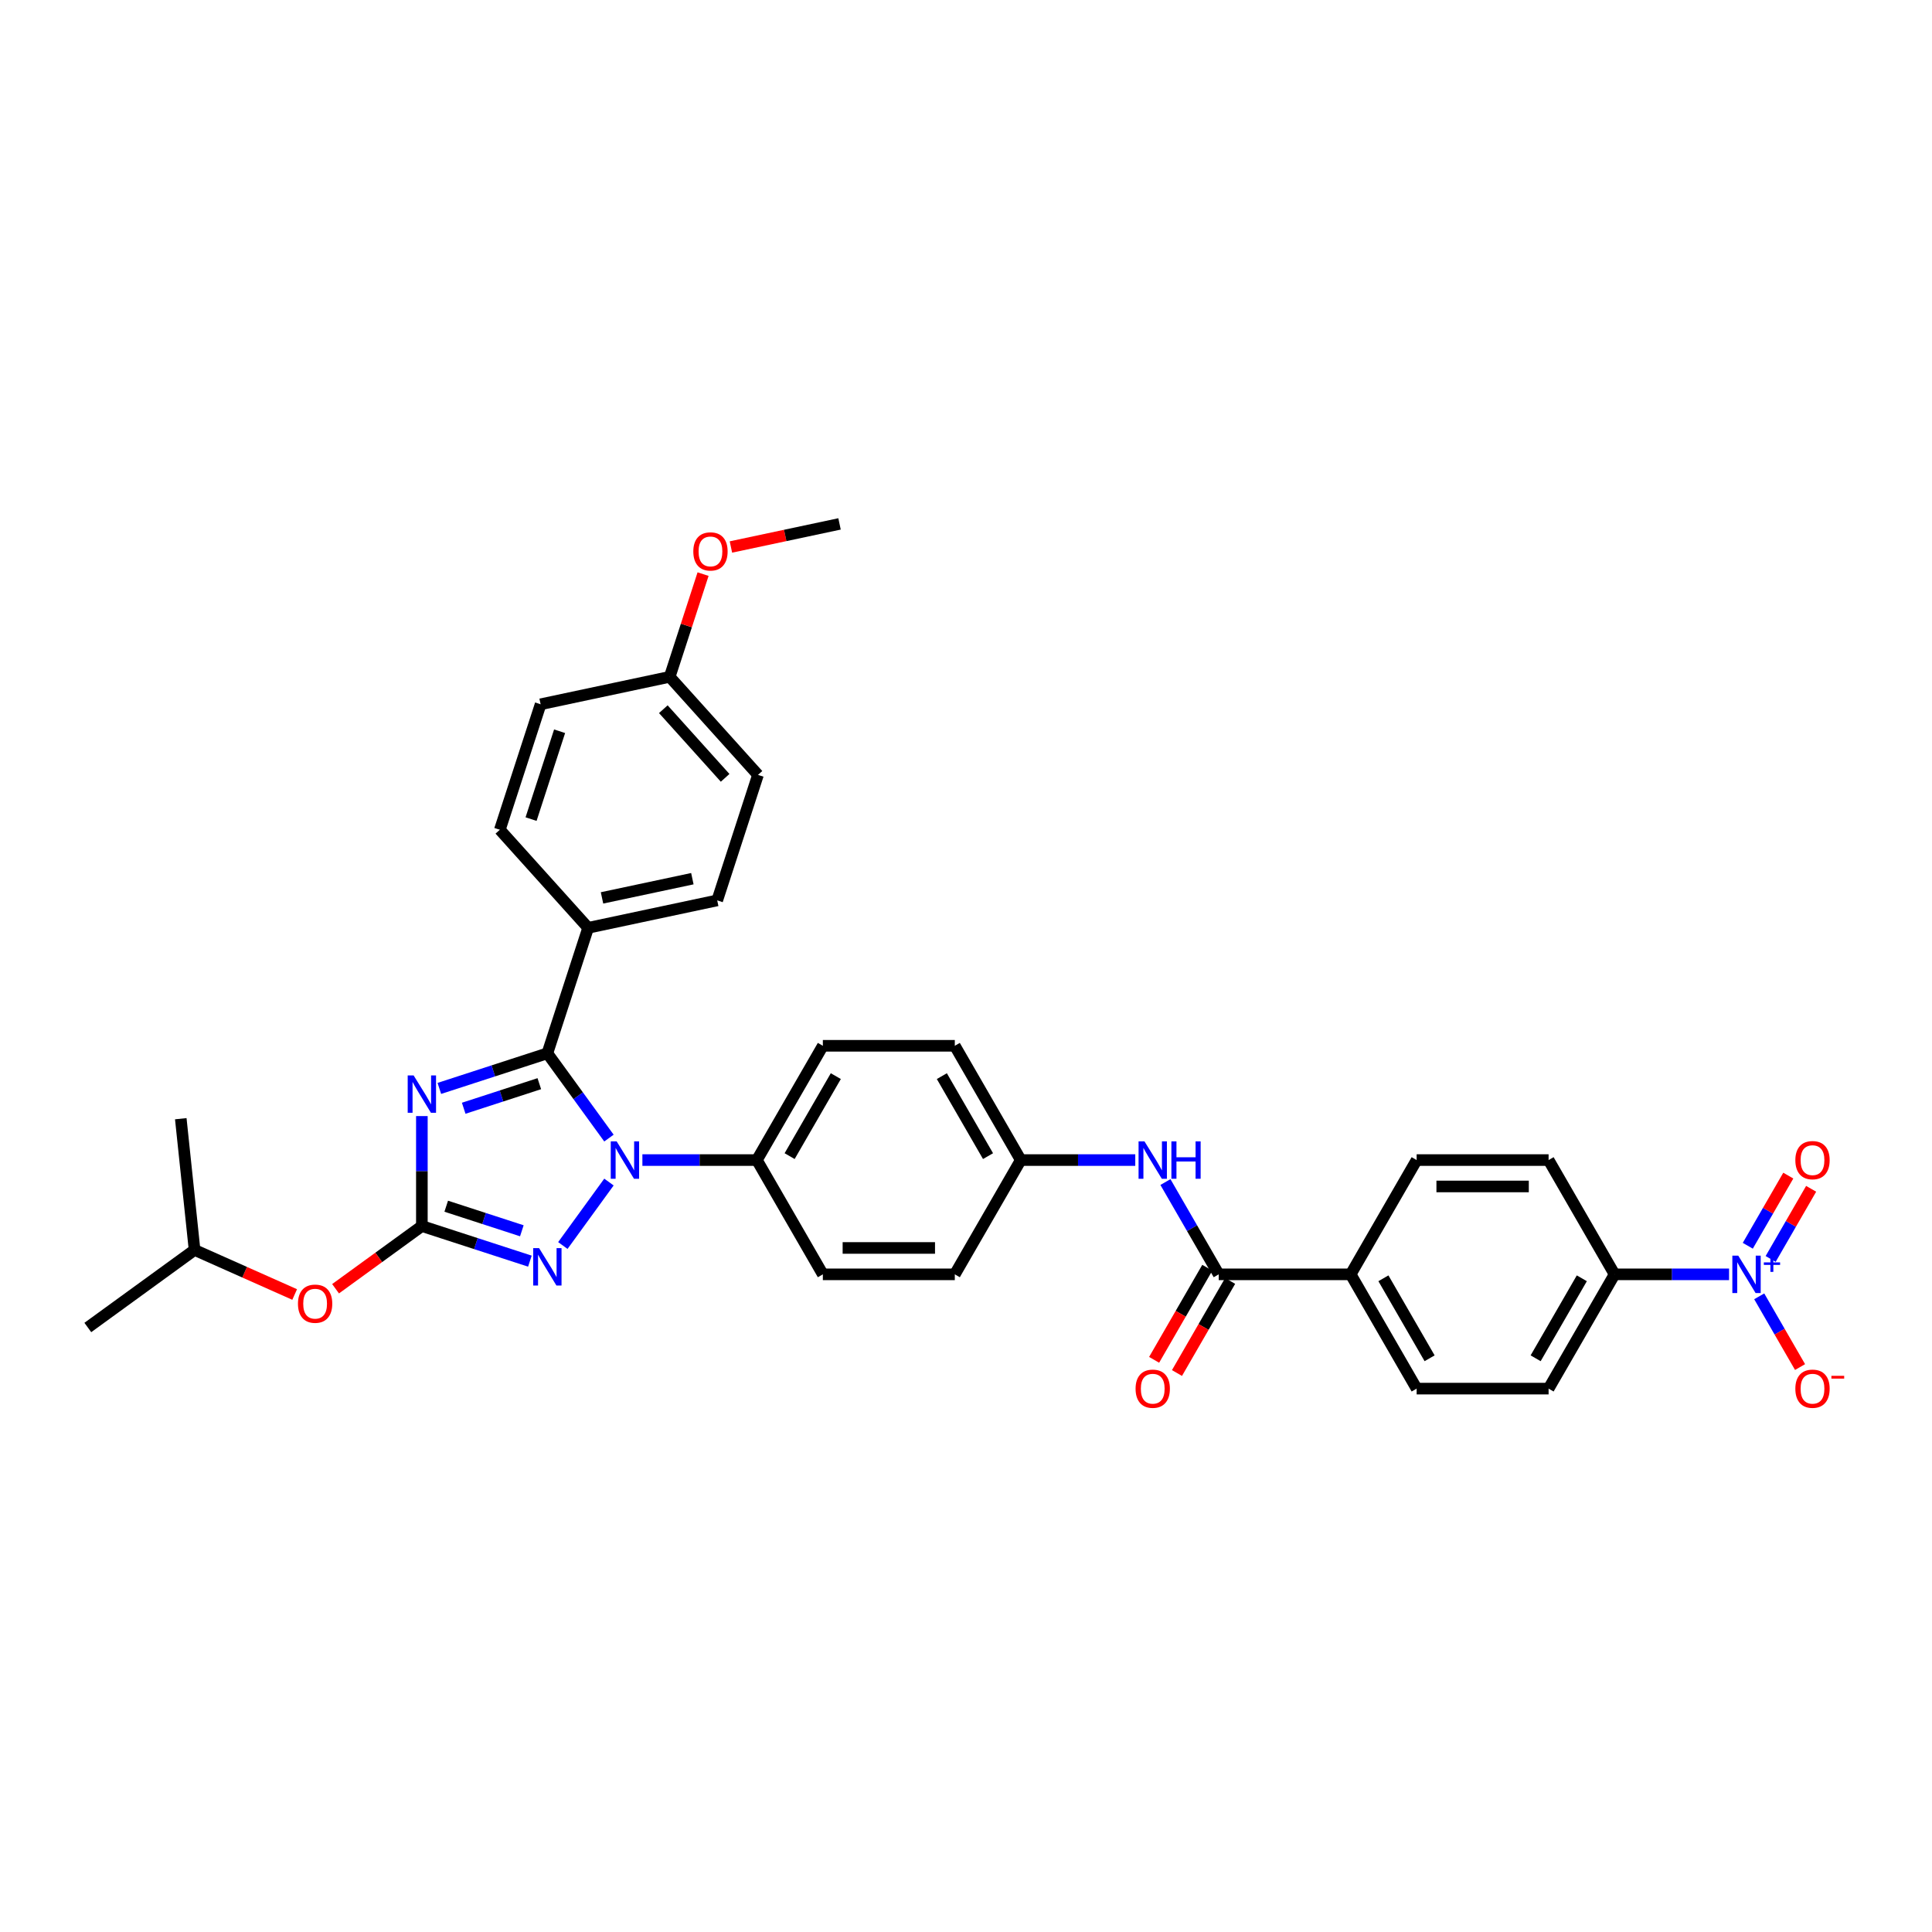 <?xml version='1.0' encoding='iso-8859-1'?>
<svg version='1.1' baseProfile='full'
              xmlns='http://www.w3.org/2000/svg'
                      xmlns:rdkit='http://www.rdkit.org/xml'
                      xmlns:xlink='http://www.w3.org/1999/xlink'
                  xml:space='preserve'
width='1000px' height='1000px' viewBox='0 0 1000 1000'>
<!-- END OF HEADER -->
<rect style='opacity:1.0;fill:#FFFFFF;stroke:none' width='1000' height='1000' x='0' y='0'> </rect>
<path class='bond-0' d='M 894.956,659.599 L 865.328,659.599' style='fill:none;fill-rule:evenodd;stroke:#0000FF;stroke-width:6px;stroke-linecap:butt;stroke-linejoin:miter;stroke-opacity:1' />
<path class='bond-0' d='M 865.328,659.599 L 835.7,659.599' style='fill:none;fill-rule:evenodd;stroke:#000000;stroke-width:6px;stroke-linecap:butt;stroke-linejoin:miter;stroke-opacity:1' />
<path class='bond-1' d='M 910.568,670.978 L 921.136,689.283' style='fill:none;fill-rule:evenodd;stroke:#0000FF;stroke-width:6px;stroke-linecap:butt;stroke-linejoin:miter;stroke-opacity:1' />
<path class='bond-1' d='M 921.136,689.283 L 931.705,707.588' style='fill:none;fill-rule:evenodd;stroke:#FF0000;stroke-width:6px;stroke-linecap:butt;stroke-linejoin:miter;stroke-opacity:1' />
<path class='bond-2' d='M 916.483,651.635 L 926.964,633.48' style='fill:none;fill-rule:evenodd;stroke:#0000FF;stroke-width:6px;stroke-linecap:butt;stroke-linejoin:miter;stroke-opacity:1' />
<path class='bond-2' d='M 926.964,633.48 L 937.446,615.325' style='fill:none;fill-rule:evenodd;stroke:#FF0000;stroke-width:6px;stroke-linecap:butt;stroke-linejoin:miter;stroke-opacity:1' />
<path class='bond-2' d='M 904.653,644.805 L 915.135,626.65' style='fill:none;fill-rule:evenodd;stroke:#0000FF;stroke-width:6px;stroke-linecap:butt;stroke-linejoin:miter;stroke-opacity:1' />
<path class='bond-2' d='M 915.135,626.65 L 925.617,608.495' style='fill:none;fill-rule:evenodd;stroke:#FF0000;stroke-width:6px;stroke-linecap:butt;stroke-linejoin:miter;stroke-opacity:1' />
<path class='bond-3' d='M 603.224,611.829 L 617.013,635.714' style='fill:none;fill-rule:evenodd;stroke:#0000FF;stroke-width:6px;stroke-linecap:butt;stroke-linejoin:miter;stroke-opacity:1' />
<path class='bond-3' d='M 617.013,635.714 L 630.803,659.599' style='fill:none;fill-rule:evenodd;stroke:#000000;stroke-width:6px;stroke-linecap:butt;stroke-linejoin:miter;stroke-opacity:1' />
<path class='bond-4' d='M 587.611,600.45 L 557.983,600.45' style='fill:none;fill-rule:evenodd;stroke:#0000FF;stroke-width:6px;stroke-linecap:butt;stroke-linejoin:miter;stroke-opacity:1' />
<path class='bond-4' d='M 557.983,600.45 L 528.355,600.45' style='fill:none;fill-rule:evenodd;stroke:#000000;stroke-width:6px;stroke-linecap:butt;stroke-linejoin:miter;stroke-opacity:1' />
<path class='bond-5' d='M 624.889,656.184 L 611.13,680.014' style='fill:none;fill-rule:evenodd;stroke:#000000;stroke-width:6px;stroke-linecap:butt;stroke-linejoin:miter;stroke-opacity:1' />
<path class='bond-5' d='M 611.13,680.014 L 597.372,703.845' style='fill:none;fill-rule:evenodd;stroke:#FF0000;stroke-width:6px;stroke-linecap:butt;stroke-linejoin:miter;stroke-opacity:1' />
<path class='bond-5' d='M 636.718,663.014 L 622.96,686.844' style='fill:none;fill-rule:evenodd;stroke:#000000;stroke-width:6px;stroke-linecap:butt;stroke-linejoin:miter;stroke-opacity:1' />
<path class='bond-5' d='M 622.96,686.844 L 609.201,710.674' style='fill:none;fill-rule:evenodd;stroke:#FF0000;stroke-width:6px;stroke-linecap:butt;stroke-linejoin:miter;stroke-opacity:1' />
<path class='bond-6' d='M 630.803,659.599 L 699.102,659.599' style='fill:none;fill-rule:evenodd;stroke:#000000;stroke-width:6px;stroke-linecap:butt;stroke-linejoin:miter;stroke-opacity:1' />
<path class='bond-7' d='M 835.7,659.599 L 801.55,718.747' style='fill:none;fill-rule:evenodd;stroke:#000000;stroke-width:6px;stroke-linecap:butt;stroke-linejoin:miter;stroke-opacity:1' />
<path class='bond-7' d='M 818.748,661.641 L 794.843,703.045' style='fill:none;fill-rule:evenodd;stroke:#000000;stroke-width:6px;stroke-linecap:butt;stroke-linejoin:miter;stroke-opacity:1' />
<path class='bond-8' d='M 835.7,659.599 L 801.55,600.45' style='fill:none;fill-rule:evenodd;stroke:#000000;stroke-width:6px;stroke-linecap:butt;stroke-linejoin:miter;stroke-opacity:1' />
<path class='bond-9' d='M 315.192,611.829 L 291.326,644.678' style='fill:none;fill-rule:evenodd;stroke:#0000FF;stroke-width:6px;stroke-linecap:butt;stroke-linejoin:miter;stroke-opacity:1' />
<path class='bond-10' d='M 315.192,589.072 L 299.253,567.134' style='fill:none;fill-rule:evenodd;stroke:#0000FF;stroke-width:6px;stroke-linecap:butt;stroke-linejoin:miter;stroke-opacity:1' />
<path class='bond-10' d='M 299.253,567.134 L 283.314,545.196' style='fill:none;fill-rule:evenodd;stroke:#000000;stroke-width:6px;stroke-linecap:butt;stroke-linejoin:miter;stroke-opacity:1' />
<path class='bond-11' d='M 332.502,600.45 L 362.13,600.45' style='fill:none;fill-rule:evenodd;stroke:#0000FF;stroke-width:6px;stroke-linecap:butt;stroke-linejoin:miter;stroke-opacity:1' />
<path class='bond-11' d='M 362.13,600.45 L 391.758,600.45' style='fill:none;fill-rule:evenodd;stroke:#000000;stroke-width:6px;stroke-linecap:butt;stroke-linejoin:miter;stroke-opacity:1' />
<path class='bond-12' d='M 274.271,652.767 L 246.315,643.684' style='fill:none;fill-rule:evenodd;stroke:#0000FF;stroke-width:6px;stroke-linecap:butt;stroke-linejoin:miter;stroke-opacity:1' />
<path class='bond-12' d='M 246.315,643.684 L 218.358,634.6' style='fill:none;fill-rule:evenodd;stroke:#000000;stroke-width:6px;stroke-linecap:butt;stroke-linejoin:miter;stroke-opacity:1' />
<path class='bond-12' d='M 270.106,637.051 L 250.536,630.692' style='fill:none;fill-rule:evenodd;stroke:#0000FF;stroke-width:6px;stroke-linecap:butt;stroke-linejoin:miter;stroke-opacity:1' />
<path class='bond-12' d='M 250.536,630.692 L 230.966,624.334' style='fill:none;fill-rule:evenodd;stroke:#000000;stroke-width:6px;stroke-linecap:butt;stroke-linejoin:miter;stroke-opacity:1' />
<path class='bond-13' d='M 218.358,634.6 L 218.358,606.14' style='fill:none;fill-rule:evenodd;stroke:#000000;stroke-width:6px;stroke-linecap:butt;stroke-linejoin:miter;stroke-opacity:1' />
<path class='bond-13' d='M 218.358,606.14 L 218.358,577.68' style='fill:none;fill-rule:evenodd;stroke:#0000FF;stroke-width:6px;stroke-linecap:butt;stroke-linejoin:miter;stroke-opacity:1' />
<path class='bond-14' d='M 218.358,634.6 L 196.024,650.827' style='fill:none;fill-rule:evenodd;stroke:#000000;stroke-width:6px;stroke-linecap:butt;stroke-linejoin:miter;stroke-opacity:1' />
<path class='bond-14' d='M 196.024,650.827 L 173.69,667.053' style='fill:none;fill-rule:evenodd;stroke:#FF0000;stroke-width:6px;stroke-linecap:butt;stroke-linejoin:miter;stroke-opacity:1' />
<path class='bond-15' d='M 227.401,563.363 L 255.358,554.279' style='fill:none;fill-rule:evenodd;stroke:#0000FF;stroke-width:6px;stroke-linecap:butt;stroke-linejoin:miter;stroke-opacity:1' />
<path class='bond-15' d='M 255.358,554.279 L 283.314,545.196' style='fill:none;fill-rule:evenodd;stroke:#000000;stroke-width:6px;stroke-linecap:butt;stroke-linejoin:miter;stroke-opacity:1' />
<path class='bond-15' d='M 240.009,573.629 L 259.579,567.271' style='fill:none;fill-rule:evenodd;stroke:#0000FF;stroke-width:6px;stroke-linecap:butt;stroke-linejoin:miter;stroke-opacity:1' />
<path class='bond-15' d='M 259.579,567.271 L 279.148,560.912' style='fill:none;fill-rule:evenodd;stroke:#000000;stroke-width:6px;stroke-linecap:butt;stroke-linejoin:miter;stroke-opacity:1' />
<path class='bond-16' d='M 283.314,545.196 L 304.42,480.24' style='fill:none;fill-rule:evenodd;stroke:#000000;stroke-width:6px;stroke-linecap:butt;stroke-linejoin:miter;stroke-opacity:1' />
<path class='bond-17' d='M 152.517,670.032 L 126.613,658.498' style='fill:none;fill-rule:evenodd;stroke:#FF0000;stroke-width:6px;stroke-linecap:butt;stroke-linejoin:miter;stroke-opacity:1' />
<path class='bond-17' d='M 126.613,658.498 L 100.709,646.965' style='fill:none;fill-rule:evenodd;stroke:#000000;stroke-width:6px;stroke-linecap:butt;stroke-linejoin:miter;stroke-opacity:1' />
<path class='bond-18' d='M 528.355,600.45 L 494.206,541.302' style='fill:none;fill-rule:evenodd;stroke:#000000;stroke-width:6px;stroke-linecap:butt;stroke-linejoin:miter;stroke-opacity:1' />
<path class='bond-18' d='M 511.403,598.408 L 487.499,557.004' style='fill:none;fill-rule:evenodd;stroke:#000000;stroke-width:6px;stroke-linecap:butt;stroke-linejoin:miter;stroke-opacity:1' />
<path class='bond-19' d='M 528.355,600.45 L 494.206,659.599' style='fill:none;fill-rule:evenodd;stroke:#000000;stroke-width:6px;stroke-linecap:butt;stroke-linejoin:miter;stroke-opacity:1' />
<path class='bond-20' d='M 100.709,646.965 L 45.455,687.11' style='fill:none;fill-rule:evenodd;stroke:#000000;stroke-width:6px;stroke-linecap:butt;stroke-linejoin:miter;stroke-opacity:1' />
<path class='bond-21' d='M 100.709,646.965 L 93.57,579.041' style='fill:none;fill-rule:evenodd;stroke:#000000;stroke-width:6px;stroke-linecap:butt;stroke-linejoin:miter;stroke-opacity:1' />
<path class='bond-22' d='M 304.42,480.24 L 371.226,466.04' style='fill:none;fill-rule:evenodd;stroke:#000000;stroke-width:6px;stroke-linecap:butt;stroke-linejoin:miter;stroke-opacity:1' />
<path class='bond-22' d='M 311.601,464.748 L 358.365,454.808' style='fill:none;fill-rule:evenodd;stroke:#000000;stroke-width:6px;stroke-linecap:butt;stroke-linejoin:miter;stroke-opacity:1' />
<path class='bond-23' d='M 304.42,480.24 L 258.719,429.484' style='fill:none;fill-rule:evenodd;stroke:#000000;stroke-width:6px;stroke-linecap:butt;stroke-linejoin:miter;stroke-opacity:1' />
<path class='bond-24' d='M 371.226,466.04 L 392.331,401.084' style='fill:none;fill-rule:evenodd;stroke:#000000;stroke-width:6px;stroke-linecap:butt;stroke-linejoin:miter;stroke-opacity:1' />
<path class='bond-25' d='M 258.719,429.484 L 279.824,364.528' style='fill:none;fill-rule:evenodd;stroke:#000000;stroke-width:6px;stroke-linecap:butt;stroke-linejoin:miter;stroke-opacity:1' />
<path class='bond-25' d='M 274.876,423.962 L 289.65,378.492' style='fill:none;fill-rule:evenodd;stroke:#000000;stroke-width:6px;stroke-linecap:butt;stroke-linejoin:miter;stroke-opacity:1' />
<path class='bond-26' d='M 346.631,350.328 L 279.824,364.528' style='fill:none;fill-rule:evenodd;stroke:#000000;stroke-width:6px;stroke-linecap:butt;stroke-linejoin:miter;stroke-opacity:1' />
<path class='bond-27' d='M 346.631,350.328 L 355.268,323.744' style='fill:none;fill-rule:evenodd;stroke:#000000;stroke-width:6px;stroke-linecap:butt;stroke-linejoin:miter;stroke-opacity:1' />
<path class='bond-27' d='M 355.268,323.744 L 363.906,297.16' style='fill:none;fill-rule:evenodd;stroke:#FF0000;stroke-width:6px;stroke-linecap:butt;stroke-linejoin:miter;stroke-opacity:1' />
<path class='bond-28' d='M 346.631,350.328 L 392.331,401.084' style='fill:none;fill-rule:evenodd;stroke:#000000;stroke-width:6px;stroke-linecap:butt;stroke-linejoin:miter;stroke-opacity:1' />
<path class='bond-28' d='M 343.335,367.081 L 375.325,402.61' style='fill:none;fill-rule:evenodd;stroke:#000000;stroke-width:6px;stroke-linecap:butt;stroke-linejoin:miter;stroke-opacity:1' />
<path class='bond-29' d='M 378.322,283.122 L 406.432,277.147' style='fill:none;fill-rule:evenodd;stroke:#FF0000;stroke-width:6px;stroke-linecap:butt;stroke-linejoin:miter;stroke-opacity:1' />
<path class='bond-29' d='M 406.432,277.147 L 434.542,271.172' style='fill:none;fill-rule:evenodd;stroke:#000000;stroke-width:6px;stroke-linecap:butt;stroke-linejoin:miter;stroke-opacity:1' />
<path class='bond-30' d='M 494.206,541.302 L 425.907,541.302' style='fill:none;fill-rule:evenodd;stroke:#000000;stroke-width:6px;stroke-linecap:butt;stroke-linejoin:miter;stroke-opacity:1' />
<path class='bond-31' d='M 494.206,659.599 L 425.907,659.599' style='fill:none;fill-rule:evenodd;stroke:#000000;stroke-width:6px;stroke-linecap:butt;stroke-linejoin:miter;stroke-opacity:1' />
<path class='bond-31' d='M 483.961,645.939 L 436.152,645.939' style='fill:none;fill-rule:evenodd;stroke:#000000;stroke-width:6px;stroke-linecap:butt;stroke-linejoin:miter;stroke-opacity:1' />
<path class='bond-32' d='M 391.758,600.45 L 425.907,659.599' style='fill:none;fill-rule:evenodd;stroke:#000000;stroke-width:6px;stroke-linecap:butt;stroke-linejoin:miter;stroke-opacity:1' />
<path class='bond-33' d='M 391.758,600.45 L 425.907,541.302' style='fill:none;fill-rule:evenodd;stroke:#000000;stroke-width:6px;stroke-linecap:butt;stroke-linejoin:miter;stroke-opacity:1' />
<path class='bond-33' d='M 408.71,598.408 L 432.615,557.004' style='fill:none;fill-rule:evenodd;stroke:#000000;stroke-width:6px;stroke-linecap:butt;stroke-linejoin:miter;stroke-opacity:1' />
<path class='bond-34' d='M 699.102,659.599 L 733.252,600.45' style='fill:none;fill-rule:evenodd;stroke:#000000;stroke-width:6px;stroke-linecap:butt;stroke-linejoin:miter;stroke-opacity:1' />
<path class='bond-35' d='M 699.102,659.599 L 733.252,718.747' style='fill:none;fill-rule:evenodd;stroke:#000000;stroke-width:6px;stroke-linecap:butt;stroke-linejoin:miter;stroke-opacity:1' />
<path class='bond-35' d='M 716.054,661.641 L 739.959,703.045' style='fill:none;fill-rule:evenodd;stroke:#000000;stroke-width:6px;stroke-linecap:butt;stroke-linejoin:miter;stroke-opacity:1' />
<path class='bond-36' d='M 801.55,718.747 L 733.252,718.747' style='fill:none;fill-rule:evenodd;stroke:#000000;stroke-width:6px;stroke-linecap:butt;stroke-linejoin:miter;stroke-opacity:1' />
<path class='bond-37' d='M 801.55,600.45 L 733.252,600.45' style='fill:none;fill-rule:evenodd;stroke:#000000;stroke-width:6px;stroke-linecap:butt;stroke-linejoin:miter;stroke-opacity:1' />
<path class='bond-37' d='M 791.305,614.11 L 743.496,614.11' style='fill:none;fill-rule:evenodd;stroke:#000000;stroke-width:6px;stroke-linecap:butt;stroke-linejoin:miter;stroke-opacity:1' />
<path  class='atom-0' d='M 899.723 649.928
L 906.061 660.173
Q 906.689 661.183, 907.7 663.014
Q 908.711 664.844, 908.766 664.954
L 908.766 649.928
L 911.334 649.928
L 911.334 669.27
L 908.684 669.27
L 901.881 658.069
Q 901.089 656.758, 900.242 655.255
Q 899.422 653.753, 899.176 653.288
L 899.176 669.27
L 896.663 669.27
L 896.663 649.928
L 899.723 649.928
' fill='#0000FF'/>
<path  class='atom-0' d='M 912.956 653.414
L 916.364 653.414
L 916.364 649.826
L 917.879 649.826
L 917.879 653.414
L 921.377 653.414
L 921.377 654.713
L 917.879 654.713
L 917.879 658.319
L 916.364 658.319
L 916.364 654.713
L 912.956 654.713
L 912.956 653.414
' fill='#0000FF'/>
<path  class='atom-1' d='M 592.379 590.779
L 598.717 601.024
Q 599.345 602.035, 600.356 603.865
Q 601.367 605.696, 601.421 605.805
L 601.421 590.779
L 603.989 590.779
L 603.989 610.122
L 601.339 610.122
L 594.537 598.921
Q 593.745 597.609, 592.898 596.107
Q 592.078 594.604, 591.832 594.14
L 591.832 610.122
L 589.319 610.122
L 589.319 590.779
L 592.379 590.779
' fill='#0000FF'/>
<path  class='atom-1' d='M 606.312 590.779
L 608.934 590.779
L 608.934 599.003
L 618.824 599.003
L 618.824 590.779
L 621.447 590.779
L 621.447 610.122
L 618.824 610.122
L 618.824 601.188
L 608.934 601.188
L 608.934 610.122
L 606.312 610.122
L 606.312 590.779
' fill='#0000FF'/>
<path  class='atom-3' d='M 587.775 718.802
Q 587.775 714.158, 590.07 711.562
Q 592.365 708.967, 596.654 708.967
Q 600.943 708.967, 603.238 711.562
Q 605.533 714.158, 605.533 718.802
Q 605.533 723.501, 603.211 726.178
Q 600.889 728.828, 596.654 728.828
Q 592.392 728.828, 590.07 726.178
Q 587.775 723.528, 587.775 718.802
M 596.654 726.643
Q 599.605 726.643, 601.189 724.676
Q 602.801 722.681, 602.801 718.802
Q 602.801 715.005, 601.189 713.092
Q 599.605 711.153, 596.654 711.153
Q 593.704 711.153, 592.092 713.065
Q 590.507 714.977, 590.507 718.802
Q 590.507 722.709, 592.092 724.676
Q 593.704 726.643, 596.654 726.643
' fill='#FF0000'/>
<path  class='atom-5' d='M 319.184 590.779
L 325.522 601.024
Q 326.15 602.035, 327.161 603.865
Q 328.172 605.696, 328.226 605.805
L 328.226 590.779
L 330.794 590.779
L 330.794 610.122
L 328.144 610.122
L 321.342 598.921
Q 320.55 597.609, 319.703 596.107
Q 318.883 594.604, 318.637 594.14
L 318.637 610.122
L 316.124 610.122
L 316.124 590.779
L 319.184 590.779
' fill='#0000FF'/>
<path  class='atom-6' d='M 279.039 646.034
L 285.377 656.279
Q 286.005 657.29, 287.016 659.12
Q 288.027 660.951, 288.081 661.06
L 288.081 646.034
L 290.649 646.034
L 290.649 665.376
L 287.999 665.376
L 281.197 654.175
Q 280.405 652.864, 279.558 651.362
Q 278.738 649.859, 278.492 649.395
L 278.492 665.376
L 275.979 665.376
L 275.979 646.034
L 279.039 646.034
' fill='#0000FF'/>
<path  class='atom-8' d='M 214.083 556.63
L 220.421 566.875
Q 221.049 567.886, 222.06 569.716
Q 223.071 571.546, 223.125 571.656
L 223.125 556.63
L 225.693 556.63
L 225.693 575.972
L 223.044 575.972
L 216.241 564.771
Q 215.449 563.46, 214.602 561.957
Q 213.782 560.455, 213.536 559.99
L 213.536 575.972
L 211.023 575.972
L 211.023 556.63
L 214.083 556.63
' fill='#0000FF'/>
<path  class='atom-10' d='M 154.225 674.799
Q 154.225 670.155, 156.519 667.56
Q 158.814 664.964, 163.103 664.964
Q 167.393 664.964, 169.687 667.56
Q 171.982 670.155, 171.982 674.799
Q 171.982 679.498, 169.66 682.176
Q 167.338 684.826, 163.103 684.826
Q 158.842 684.826, 156.519 682.176
Q 154.225 679.526, 154.225 674.799
M 163.103 682.64
Q 166.054 682.64, 167.638 680.673
Q 169.25 678.679, 169.25 674.799
Q 169.25 671.002, 167.638 669.09
Q 166.054 667.15, 163.103 667.15
Q 160.153 667.15, 158.541 669.062
Q 156.956 670.975, 156.956 674.799
Q 156.956 678.706, 158.541 680.673
Q 160.153 682.64, 163.103 682.64
' fill='#FF0000'/>
<path  class='atom-20' d='M 358.857 285.426
Q 358.857 280.782, 361.152 278.187
Q 363.447 275.591, 367.736 275.591
Q 372.025 275.591, 374.32 278.187
Q 376.615 280.782, 376.615 285.426
Q 376.615 290.125, 374.293 292.803
Q 371.971 295.453, 367.736 295.453
Q 363.474 295.453, 361.152 292.803
Q 358.857 290.153, 358.857 285.426
M 367.736 293.267
Q 370.687 293.267, 372.271 291.3
Q 373.883 289.306, 373.883 285.426
Q 373.883 281.629, 372.271 279.717
Q 370.687 277.777, 367.736 277.777
Q 364.786 277.777, 363.174 279.689
Q 361.589 281.602, 361.589 285.426
Q 361.589 289.333, 363.174 291.3
Q 364.786 293.267, 367.736 293.267
' fill='#FF0000'/>
<path  class='atom-28' d='M 929.269 718.802
Q 929.269 714.158, 931.564 711.562
Q 933.859 708.967, 938.148 708.967
Q 942.437 708.967, 944.732 711.562
Q 947.027 714.158, 947.027 718.802
Q 947.027 723.501, 944.704 726.178
Q 942.382 728.828, 938.148 728.828
Q 933.886 728.828, 931.564 726.178
Q 929.269 723.528, 929.269 718.802
M 938.148 726.643
Q 941.098 726.643, 942.683 724.676
Q 944.295 722.681, 944.295 718.802
Q 944.295 715.005, 942.683 713.092
Q 941.098 711.153, 938.148 711.153
Q 935.197 711.153, 933.585 713.065
Q 932.001 714.977, 932.001 718.802
Q 932.001 722.709, 933.585 724.676
Q 935.197 726.643, 938.148 726.643
' fill='#FF0000'/>
<path  class='atom-28' d='M 947.928 712.124
L 954.545 712.124
L 954.545 713.567
L 947.928 713.567
L 947.928 712.124
' fill='#FF0000'/>
<path  class='atom-29' d='M 929.269 600.505
Q 929.269 595.861, 931.564 593.265
Q 933.859 590.67, 938.148 590.67
Q 942.437 590.67, 944.732 593.265
Q 947.027 595.861, 947.027 600.505
Q 947.027 605.204, 944.704 607.881
Q 942.382 610.531, 938.148 610.531
Q 933.886 610.531, 931.564 607.881
Q 929.269 605.231, 929.269 600.505
M 938.148 608.346
Q 941.098 608.346, 942.683 606.379
Q 944.295 604.385, 944.295 600.505
Q 944.295 596.708, 942.683 594.795
Q 941.098 592.856, 938.148 592.856
Q 935.197 592.856, 933.585 594.768
Q 932.001 596.68, 932.001 600.505
Q 932.001 604.412, 933.585 606.379
Q 935.197 608.346, 938.148 608.346
' fill='#FF0000'/>
</svg>
